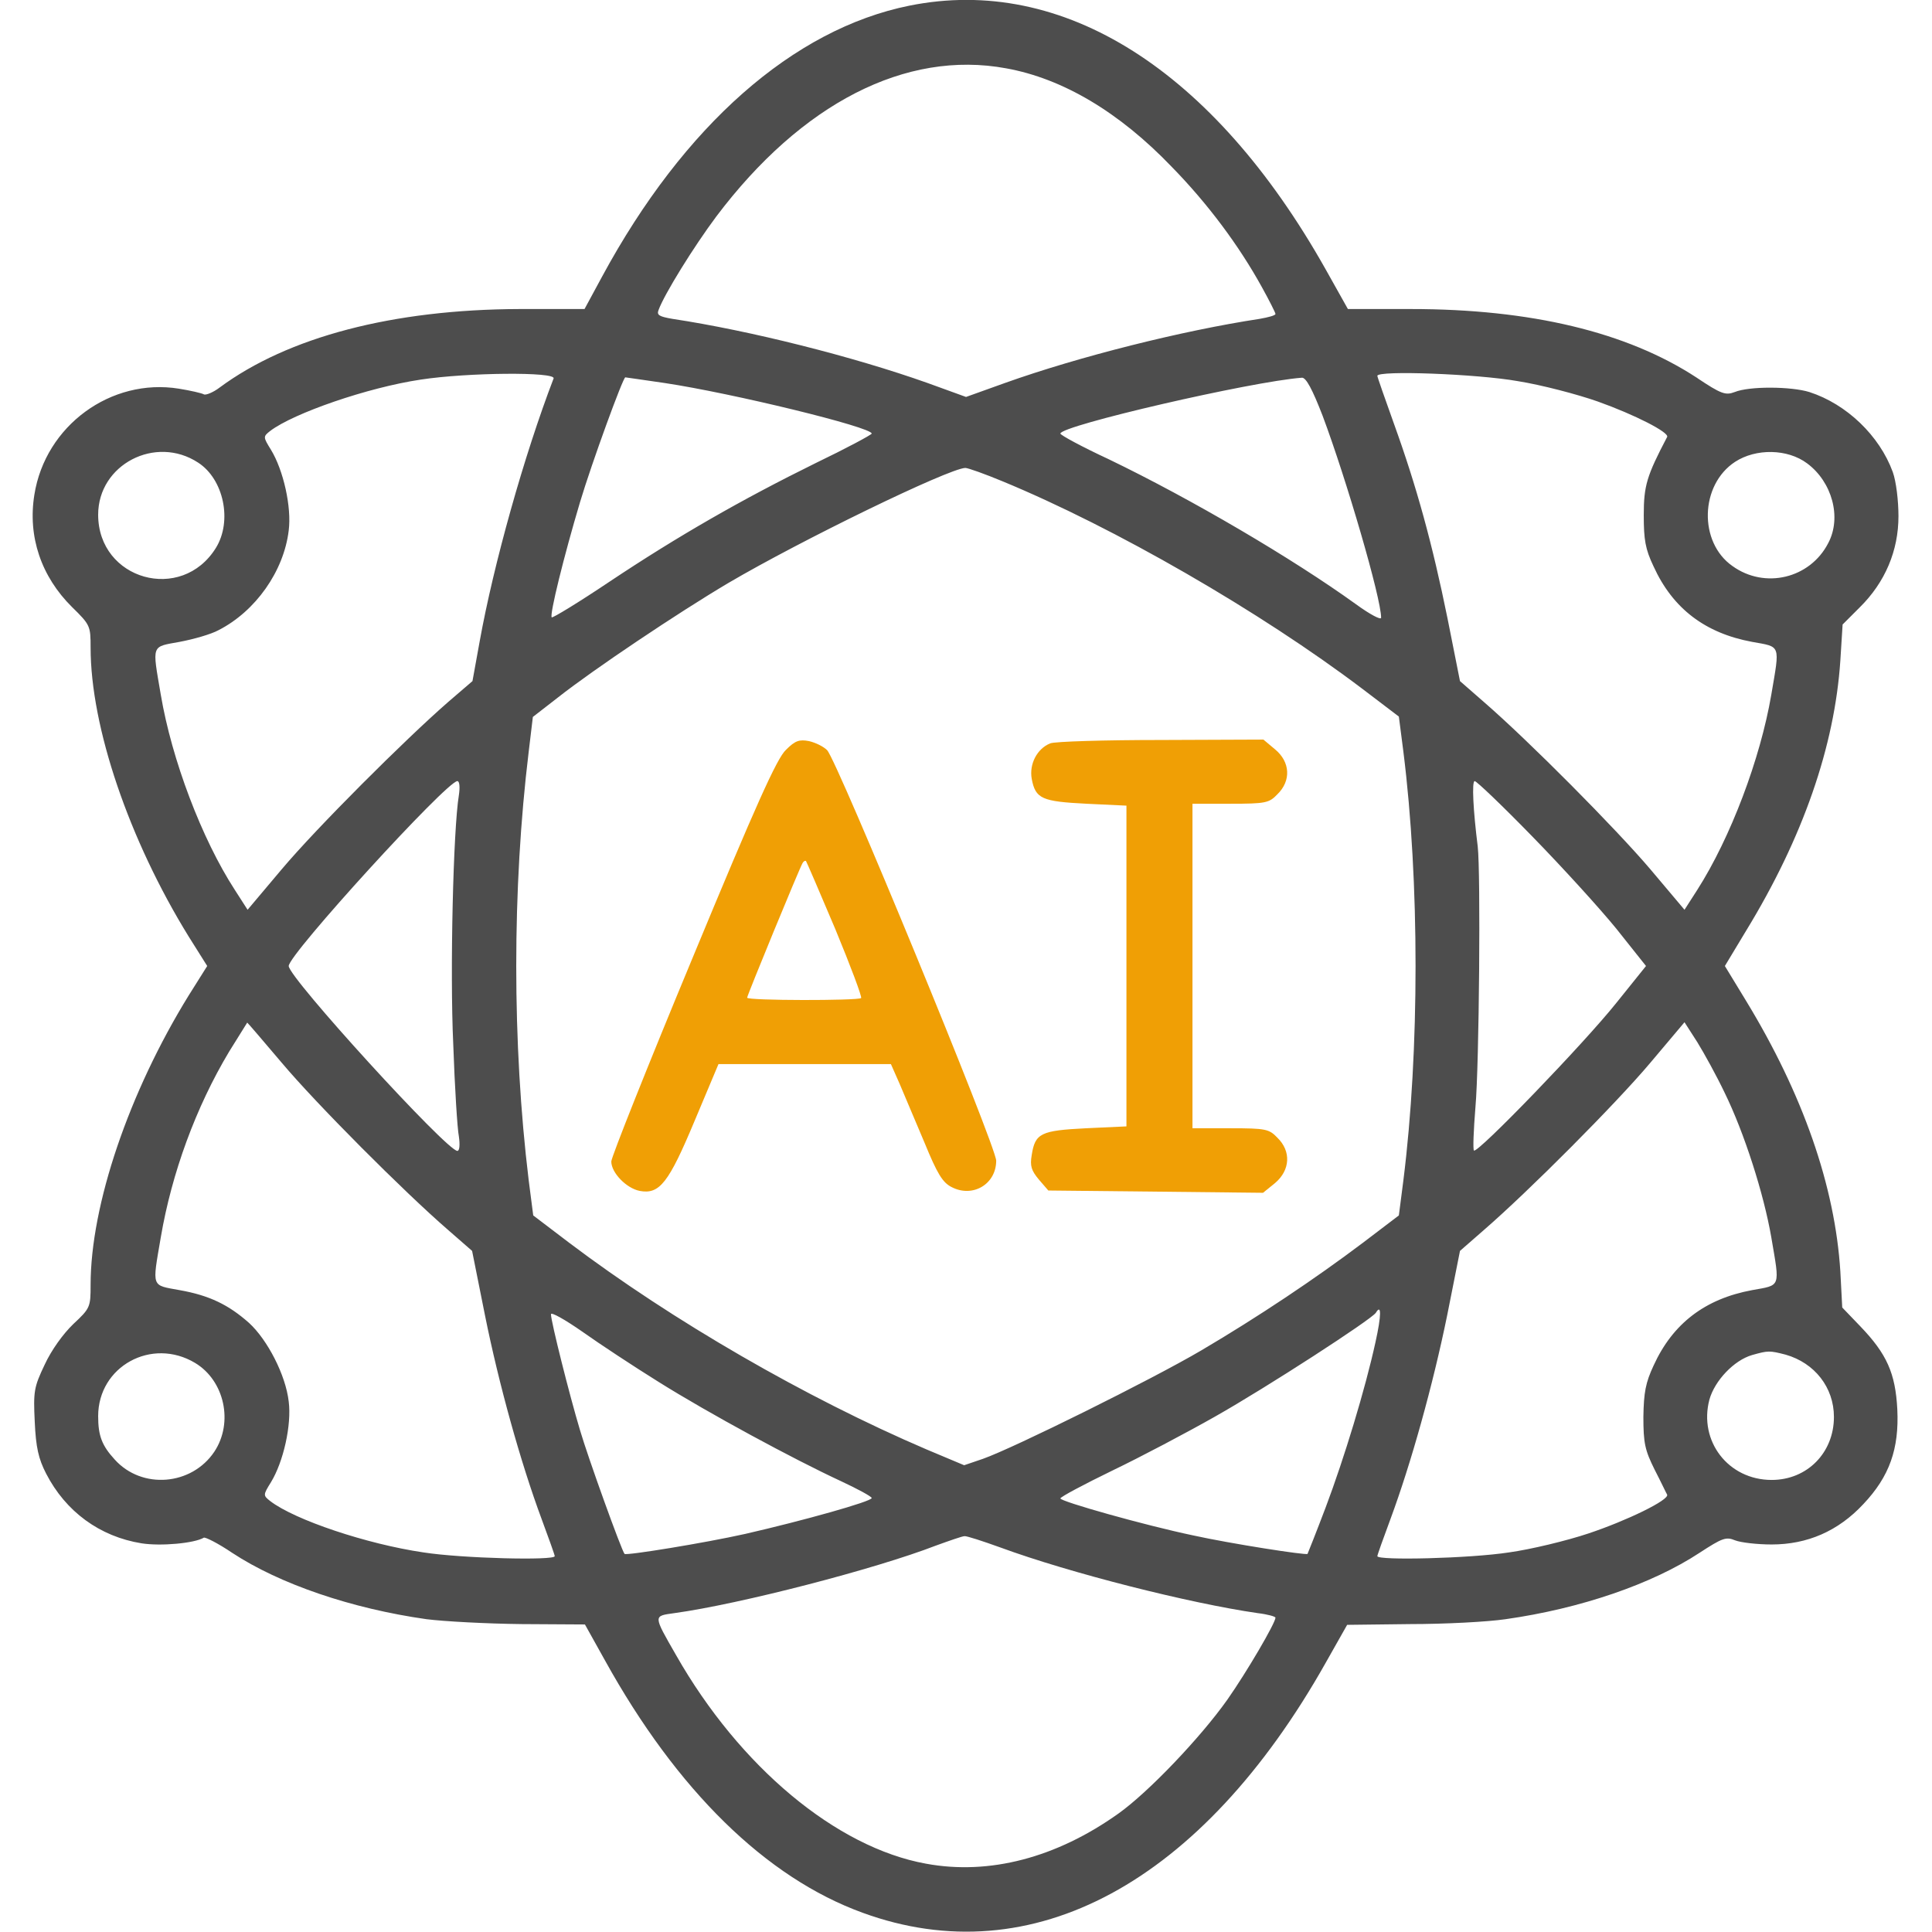 <svg width="67" height="67" viewBox="0 0 67 67" fill="none" xmlns="http://www.w3.org/2000/svg">
<g clip-path="url(#clip0_333_921)">
<g clip-path="url(#clip1_333_921)">
<path d="M31.538 0.196C27.508 1.008 23.713 4.358 20.887 9.579L20.271 10.717H18.021C13.624 10.73 9.986 11.686 7.617 13.439C7.395 13.609 7.133 13.714 7.068 13.675C7.002 13.636 6.61 13.544 6.204 13.479C3.849 13.099 1.572 14.761 1.192 17.156C0.957 18.608 1.428 19.995 2.501 21.055C3.129 21.67 3.142 21.709 3.142 22.455C3.142 25.217 4.477 29.129 6.544 32.479L7.186 33.5L6.544 34.521C4.477 37.871 3.142 41.783 3.142 44.558C3.142 45.33 3.129 45.369 2.54 45.919C2.187 46.259 1.781 46.821 1.546 47.332C1.179 48.104 1.153 48.248 1.205 49.308C1.245 50.198 1.336 50.59 1.598 51.1C2.278 52.422 3.456 53.286 4.909 53.521C5.576 53.626 6.741 53.521 7.068 53.325C7.12 53.299 7.565 53.521 8.049 53.849C9.698 54.935 12.197 55.785 14.789 56.152C15.403 56.23 16.882 56.309 18.099 56.322L20.285 56.335L20.978 57.578C23.477 62.093 26.566 65.116 29.916 66.333C35.791 68.479 41.68 65.299 45.985 57.644L46.718 56.348L48.904 56.322C50.12 56.322 51.599 56.243 52.214 56.152C54.805 55.785 57.292 54.935 58.94 53.849C59.726 53.338 59.856 53.286 60.17 53.417C60.367 53.495 60.943 53.561 61.44 53.561C62.67 53.561 63.743 53.103 64.62 52.16C65.523 51.205 65.863 50.25 65.797 48.876C65.732 47.62 65.431 46.952 64.515 45.997L63.887 45.343L63.822 44.1C63.638 41.142 62.526 37.949 60.55 34.704L59.817 33.5L60.55 32.283C62.526 29.051 63.625 25.871 63.822 22.9L63.9 21.657L64.489 21.068C65.379 20.192 65.837 19.092 65.837 17.901C65.837 17.365 65.758 16.698 65.64 16.37C65.182 15.114 64.044 14.015 62.748 13.596C62.12 13.4 60.668 13.387 60.157 13.596C59.843 13.714 59.699 13.675 58.823 13.086C56.415 11.516 53.091 10.717 48.93 10.717H46.744L45.959 9.317C42.073 2.421 36.864 -0.877 31.538 0.196ZM34.889 2.369C36.851 2.722 38.814 3.886 40.633 5.784C41.889 7.066 42.976 8.532 43.761 9.958C44.023 10.43 44.232 10.848 44.232 10.887C44.232 10.94 43.983 11.005 43.682 11.058C41.013 11.463 37.414 12.366 34.849 13.282L33.501 13.766L32.167 13.282C29.589 12.366 26.003 11.463 23.32 11.058C22.863 10.979 22.771 10.927 22.836 10.757C23.033 10.207 24.066 8.545 24.838 7.511C27.796 3.586 31.408 1.727 34.889 2.369ZM19.198 13.125C18.178 15.782 17.118 19.563 16.634 22.246L16.385 23.62L15.547 24.34C14.03 25.662 10.98 28.71 9.777 30.137L8.586 31.55L8.141 30.857C7.002 29.103 5.955 26.342 5.576 24.091C5.275 22.325 5.236 22.442 6.23 22.259C6.714 22.168 7.316 21.997 7.578 21.854C8.861 21.199 9.842 19.812 10.012 18.399C10.117 17.587 9.829 16.305 9.397 15.598C9.122 15.153 9.122 15.14 9.371 14.944C10.182 14.329 12.747 13.439 14.592 13.164C16.215 12.916 19.29 12.89 19.198 13.125ZM52.633 13.217C53.457 13.348 54.701 13.675 55.407 13.923C56.69 14.381 57.894 14.996 57.815 15.153C57.108 16.501 57.004 16.842 57.004 17.862C57.004 18.713 57.056 19.04 57.344 19.642C58.011 21.108 59.137 21.958 60.759 22.259C61.767 22.442 61.728 22.325 61.427 24.091C61.047 26.316 60.014 29.051 58.862 30.857L58.417 31.55L57.226 30.137C56.035 28.737 53.026 25.701 51.455 24.34L50.631 23.62L50.199 21.448C49.676 18.87 49.126 16.868 48.341 14.695C48.027 13.819 47.765 13.073 47.765 13.034C47.765 12.837 51.233 12.968 52.633 13.217ZM23.046 13.282C25.401 13.636 30.23 14.813 30.23 15.036C30.23 15.075 29.353 15.546 28.293 16.056C25.715 17.326 23.504 18.595 21.148 20.165C20.075 20.885 19.172 21.435 19.133 21.409C19.055 21.317 19.552 19.302 20.114 17.417C20.52 16.056 21.606 13.086 21.685 13.086C21.711 13.086 22.313 13.178 23.046 13.282ZM45.868 14.421C46.692 16.619 47.896 20.741 47.896 21.422C47.896 21.513 47.503 21.304 47.019 20.951C44.821 19.367 41.327 17.313 38.448 15.925C37.519 15.494 36.773 15.088 36.773 15.036C36.773 14.761 43.394 13.23 45.148 13.099C45.292 13.086 45.514 13.505 45.868 14.421ZM6.871 16.043C7.761 16.619 8.062 18.072 7.487 19.001C6.296 20.924 3.404 20.113 3.404 17.849C3.404 16.109 5.393 15.075 6.871 16.043ZM62.67 16.07C63.534 16.711 63.874 17.941 63.403 18.831C62.775 20.061 61.204 20.44 60.079 19.629C58.901 18.805 58.953 16.815 60.17 16.017C60.89 15.546 61.989 15.559 62.67 16.07ZM34.784 16.698C38.644 18.294 43.695 21.199 47.255 23.895L48.511 24.85L48.668 26.067C49.231 30.556 49.231 36.444 48.668 40.933L48.511 42.15L47.255 43.105C45.606 44.348 43.63 45.67 41.654 46.834C39.94 47.842 35.163 50.211 34.09 50.59L33.436 50.813L32.127 50.263C27.94 48.47 23.32 45.801 19.748 43.105L18.492 42.15L18.335 40.933C17.759 36.196 17.759 30.804 18.335 26.067L18.479 24.863L19.355 24.183C20.586 23.214 23.491 21.265 25.257 20.218C27.796 18.726 32.886 16.253 33.475 16.227C33.567 16.227 34.156 16.436 34.784 16.698ZM15.914 27.572C15.718 28.75 15.6 33.683 15.718 36.209C15.77 37.714 15.861 39.153 15.914 39.415C15.953 39.69 15.94 39.912 15.861 39.912C15.495 39.912 10.012 33.906 10.012 33.5C10.012 33.094 15.495 27.088 15.861 27.088C15.94 27.088 15.953 27.31 15.914 27.572ZM53.143 29.012C54.19 30.084 55.499 31.524 56.062 32.218L57.082 33.5L56.062 34.769C54.936 36.183 51.233 40.017 51.115 39.899C51.076 39.86 51.102 39.192 51.167 38.394C51.298 36.928 51.351 30.255 51.246 29.352C51.089 28.109 51.036 27.088 51.141 27.088C51.207 27.088 52.11 27.951 53.143 29.012ZM9.777 36.863C10.967 38.276 13.99 41.312 15.547 42.66L16.372 43.38L16.817 45.605C17.301 48.012 18.06 50.734 18.78 52.671C19.028 53.338 19.238 53.927 19.238 53.966C19.238 54.123 16.019 54.045 14.684 53.836C12.721 53.548 10.222 52.71 9.371 52.056C9.122 51.859 9.122 51.846 9.397 51.401C9.829 50.695 10.117 49.413 10.012 48.601C9.907 47.685 9.279 46.468 8.638 45.879C7.931 45.251 7.264 44.924 6.23 44.741C5.236 44.558 5.275 44.675 5.576 42.909C5.955 40.684 6.793 38.394 7.945 36.471C8.285 35.921 8.573 35.463 8.573 35.463C8.586 35.463 9.122 36.091 9.777 36.863ZM59.804 37.884C60.485 39.271 61.165 41.391 61.427 42.909C61.728 44.675 61.767 44.558 60.759 44.741C59.137 45.042 58.011 45.892 57.344 47.358C57.069 47.947 57.004 48.287 56.991 49.138C56.991 50.041 57.043 50.289 57.383 50.97C57.606 51.401 57.789 51.794 57.815 51.833C57.894 52.017 56.415 52.736 55.08 53.181C54.334 53.43 53.091 53.731 52.332 53.836C50.984 54.045 47.765 54.123 47.765 53.966C47.765 53.927 47.974 53.338 48.223 52.671C48.93 50.76 49.689 48.051 50.186 45.617L50.631 43.38L51.455 42.66C53.026 41.299 56.035 38.276 57.226 36.863L58.417 35.45L58.862 36.143C59.097 36.523 59.529 37.308 59.804 37.884ZM22.836 47.921C24.59 49.02 27.521 50.603 29.157 51.362C29.746 51.637 30.23 51.899 30.23 51.951C30.23 52.069 27.848 52.736 25.846 53.194C24.446 53.508 21.711 53.953 21.659 53.888C21.554 53.77 20.389 50.538 20.114 49.596C19.748 48.379 19.107 45.827 19.107 45.578C19.107 45.487 19.591 45.761 20.193 46.18C20.782 46.599 21.973 47.384 22.836 47.921ZM47.7 46.547C47.346 48.169 46.614 50.577 45.972 52.278C45.645 53.142 45.357 53.862 45.344 53.888C45.292 53.94 42.688 53.535 41.379 53.247C39.691 52.893 36.773 52.069 36.773 51.964C36.773 51.912 37.584 51.48 38.579 50.996C39.56 50.525 41.17 49.674 42.138 49.125C43.944 48.104 47.556 45.761 47.713 45.526C47.909 45.199 47.909 45.605 47.7 46.547ZM6.767 47.266C7.788 47.881 8.102 49.334 7.434 50.342C6.649 51.519 4.922 51.663 3.979 50.616C3.535 50.132 3.404 49.792 3.404 49.111C3.404 47.384 5.262 46.363 6.767 47.266ZM61.924 46.978C62.932 47.266 63.599 48.117 63.599 49.138C63.599 50.381 62.67 51.323 61.44 51.323C59.935 51.323 58.901 49.975 59.281 48.536C59.464 47.881 60.131 47.175 60.759 46.992C61.322 46.834 61.361 46.834 61.924 46.978ZM34.692 53.665C37.113 54.555 41.261 55.602 43.617 55.942C43.957 55.982 44.232 56.06 44.232 56.099C44.232 56.283 43.237 57.984 42.557 58.952C41.628 60.261 39.835 62.145 38.788 62.891C36.642 64.422 34.313 65.037 32.114 64.631C29 64.069 25.65 61.268 23.451 57.408C22.64 55.995 22.653 56.047 23.386 55.942C25.663 55.628 30.361 54.411 32.455 53.6C32.926 53.43 33.37 53.273 33.449 53.273C33.514 53.26 34.077 53.443 34.692 53.665Z" fill="#4D4D4D"/>
<path d="M27.258 26.002C26.944 26.29 26.211 27.925 24.026 33.199C22.469 36.942 21.199 40.135 21.199 40.279C21.199 40.671 21.723 41.208 22.181 41.299C22.874 41.43 23.188 41.024 24.091 38.865L24.916 36.902H27.912H30.896L31.197 37.583C31.354 37.962 31.747 38.878 32.06 39.624C32.505 40.71 32.689 41.011 33.003 41.168C33.736 41.548 34.547 41.064 34.547 40.252C34.547 39.755 29.038 26.381 28.684 26.015C28.553 25.884 28.279 25.753 28.056 25.701C27.716 25.635 27.572 25.688 27.258 26.002ZM28.972 32.231C29.496 33.5 29.901 34.573 29.862 34.612C29.77 34.704 25.91 34.704 25.91 34.599C25.91 34.521 27.729 30.098 27.834 29.927C27.873 29.862 27.925 29.836 27.952 29.862C27.978 29.901 28.436 30.961 28.972 32.231Z" fill="#F09F05"/>
<path d="M36.421 25.779C35.963 25.963 35.688 26.499 35.779 27.009C35.91 27.703 36.133 27.795 37.677 27.873L39.064 27.939V33.5V39.062L37.664 39.127C36.093 39.206 35.897 39.297 35.779 40.056C35.714 40.436 35.766 40.593 36.028 40.907L36.355 41.286L40.085 41.325L43.801 41.365L44.22 41.025C44.743 40.58 44.783 39.925 44.298 39.454C44.011 39.153 43.893 39.127 42.663 39.127H41.354V33.5V27.873H42.663C43.893 27.873 44.011 27.847 44.298 27.546C44.783 27.075 44.743 26.421 44.22 25.989L43.814 25.648L40.268 25.662C38.305 25.662 36.578 25.714 36.421 25.779Z" fill="#F09F05"/>
</g>
</g>
<defs>
<clipPath id="clip0_333_921">
<rect width="67" height="67" fill="white"/>
</clipPath>
<clipPath id="clip1_333_921">
<rect width="67" height="67" fill="white"/>
</clipPath>
</defs>
</svg>
